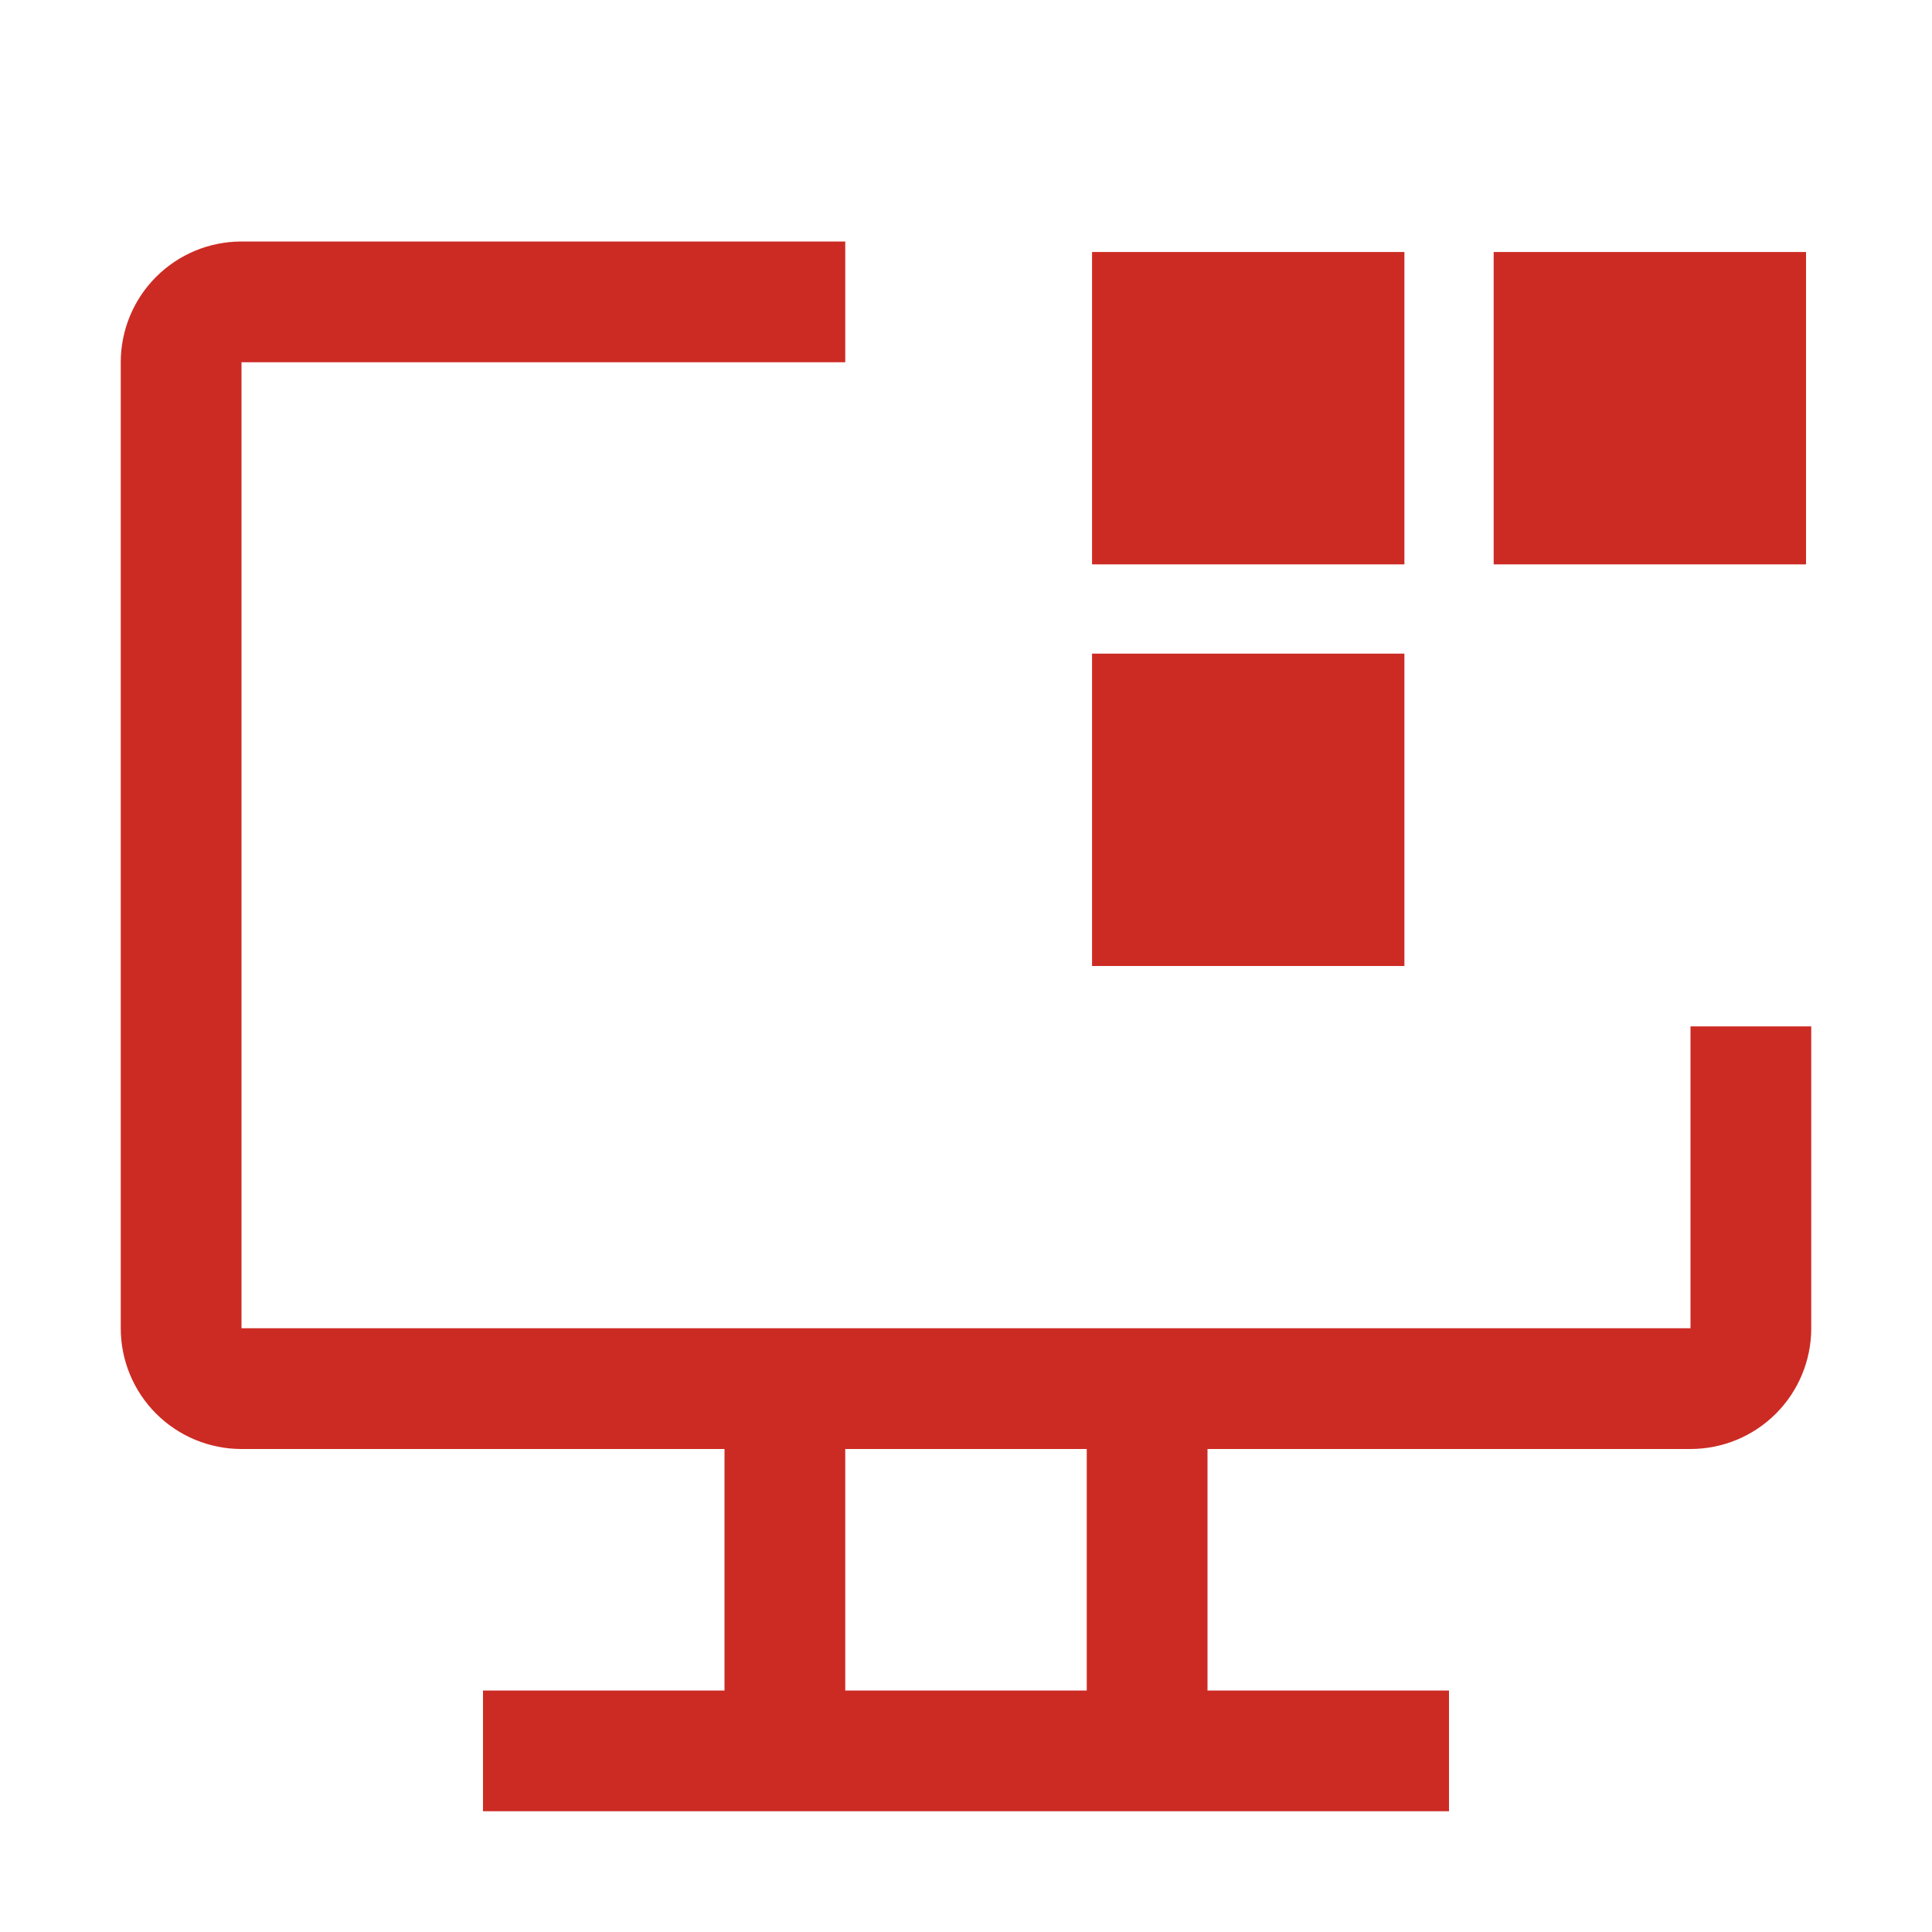 <svg width="50" height="50" viewBox="0 0 50 50" fill="none" xmlns="http://www.w3.org/2000/svg">
<path d="M43.75 26.562V34.375H6.25V9.375H21.875V6.25H6.25C5.421 6.25 4.626 6.579 4.04 7.165C3.454 7.751 3.125 8.546 3.125 9.375V34.375C3.125 35.204 3.454 35.999 4.04 36.585C4.626 37.171 5.421 37.5 6.25 37.5H18.75V43.75H12.5V46.875H37.5V43.75H31.25V37.5H43.75C44.579 37.5 45.374 37.171 45.96 36.585C46.546 35.999 46.875 35.204 46.875 34.375V26.562H43.75ZM28.125 43.75H21.875V37.5H28.125V43.75Z" fill="#CC2B24"/>
<path d="M36.346 25H28.262V16.916H36.346V25ZM36.346 14.606H28.262V6.522H36.346V14.606ZM46.74 14.606H38.656V6.522H46.74V14.606Z" fill="#CC2B24"/>
</svg>
